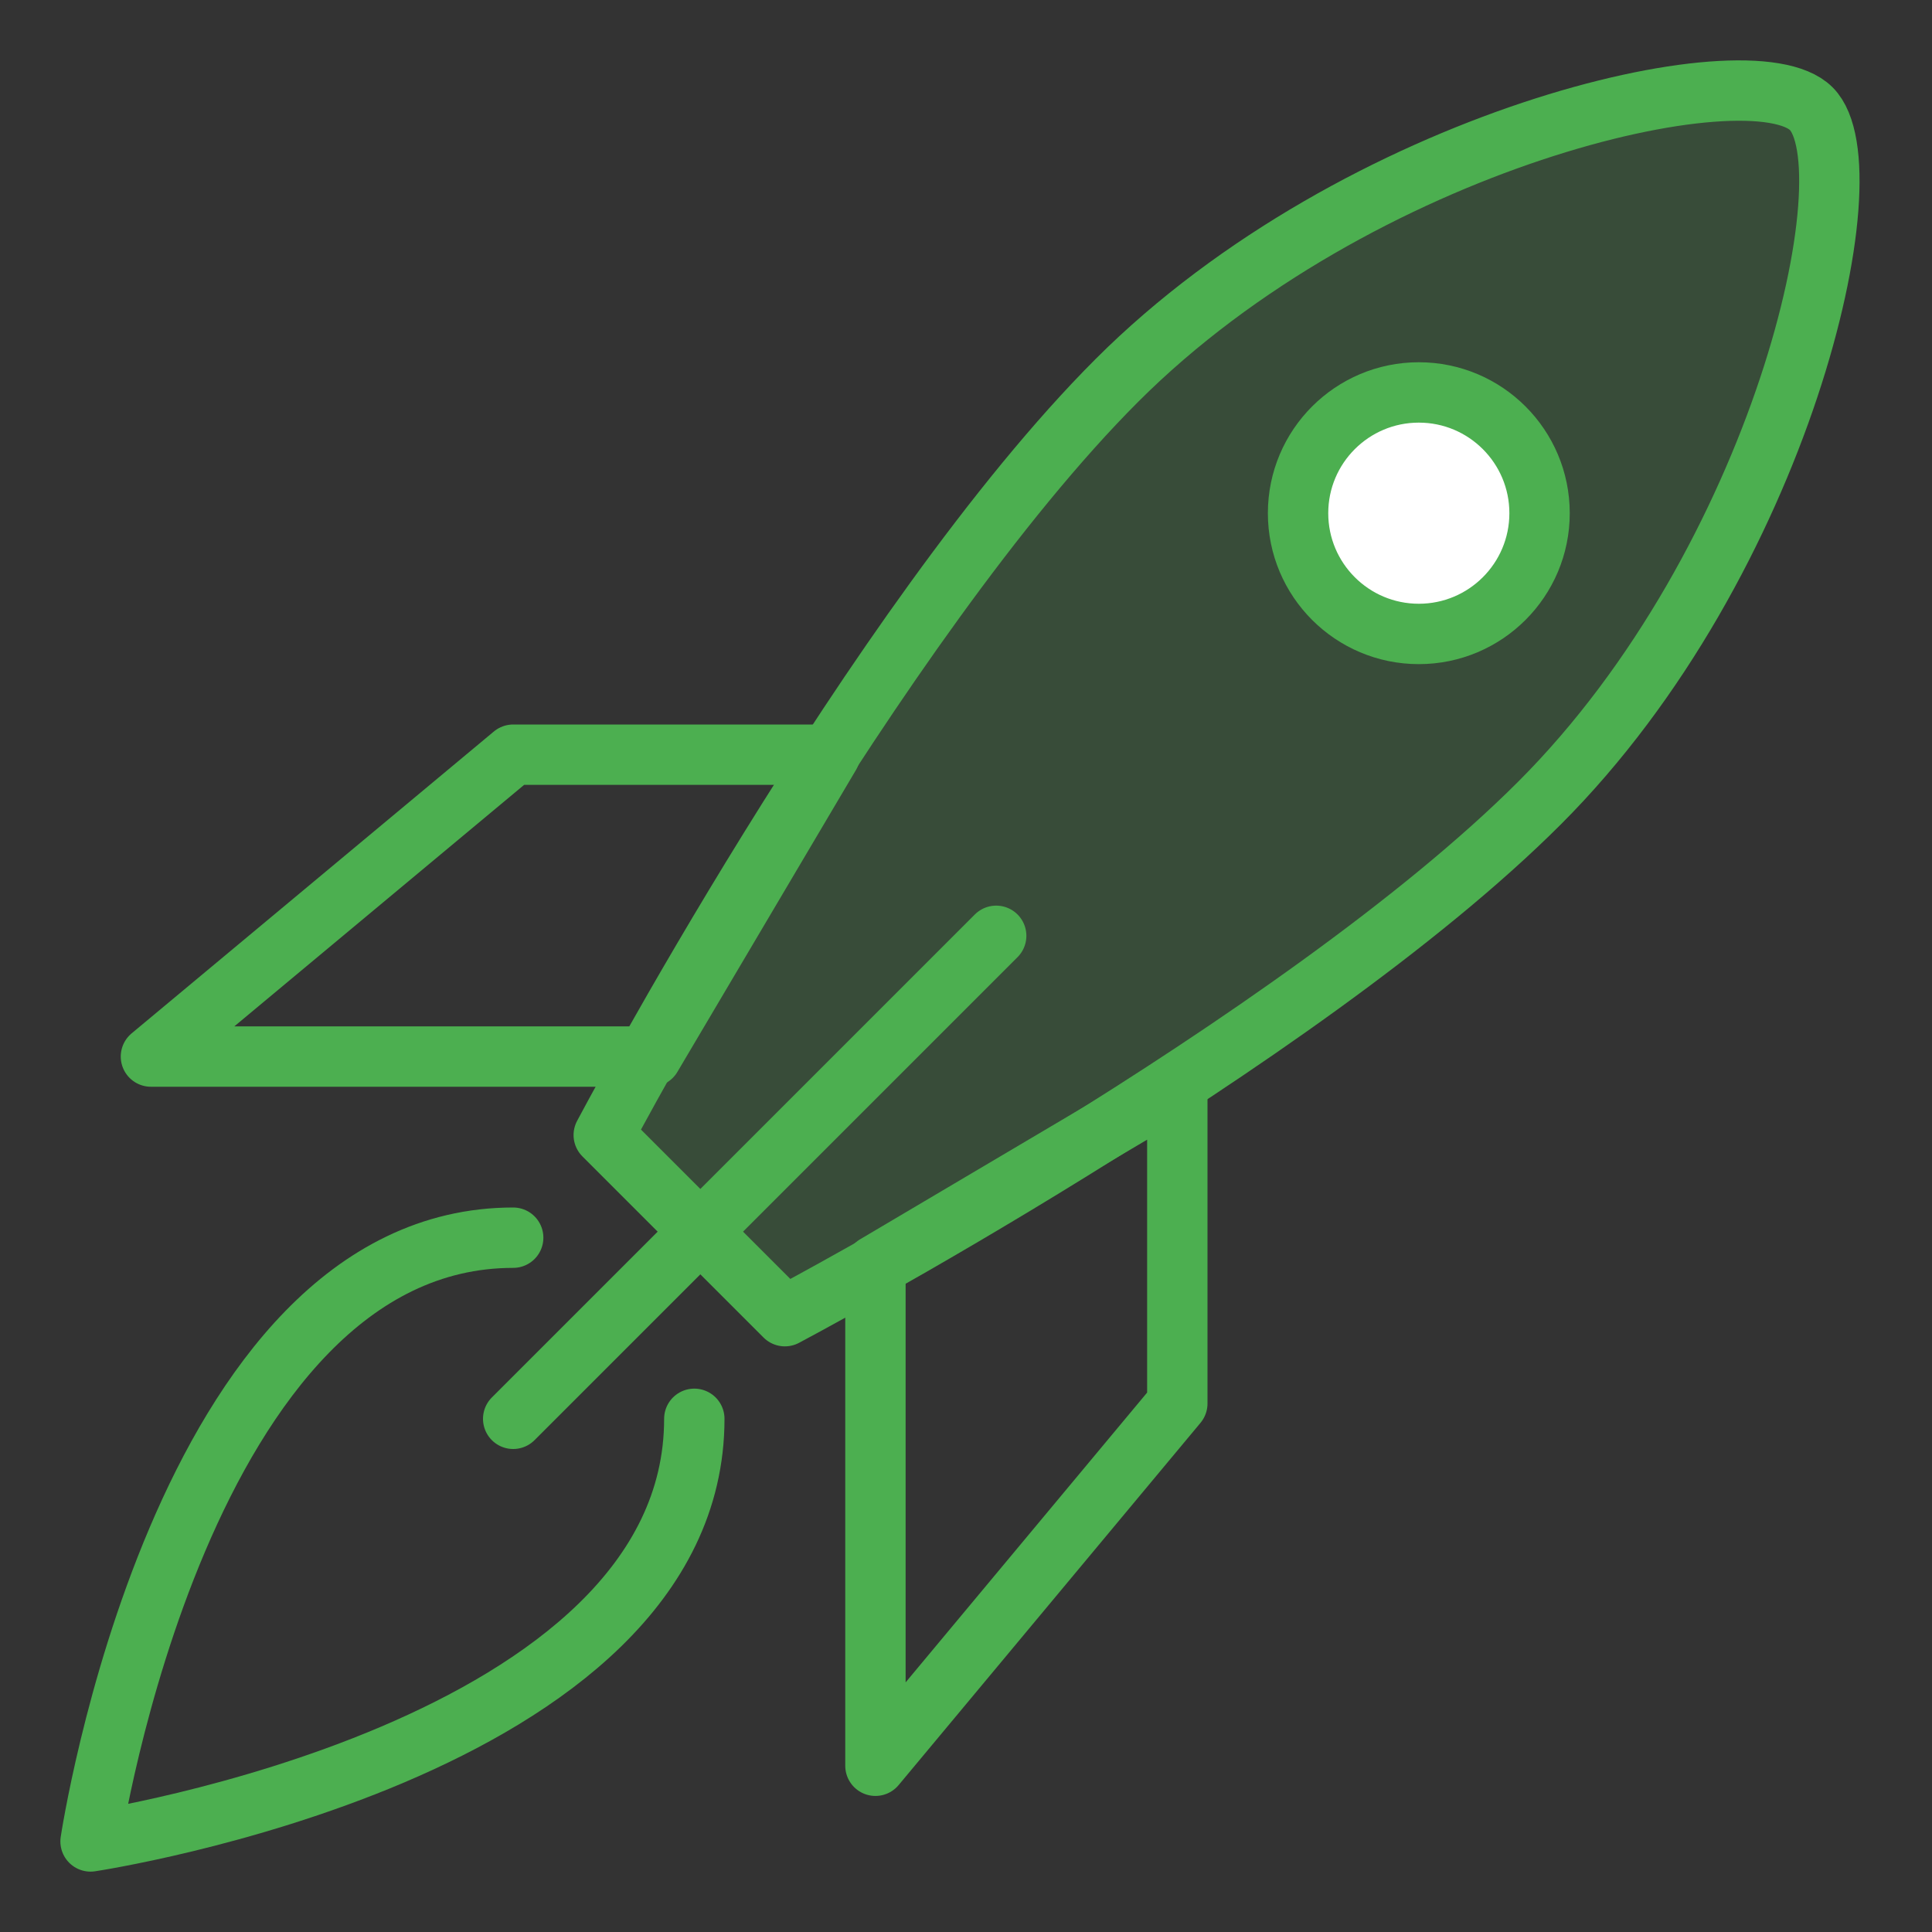 <svg height="80" viewBox="0 0 80 80" width="80" xmlns="http://www.w3.org/2000/svg"><rect x="0" y="0" width="80" height="80" fill="#333333" stroke="none"/><g style="stroke:#4CAF50;stroke-width:2.5;fill:none;fill-rule:evenodd;stroke-linecap:round;stroke-linejoin:round"><path d="m75 4.5c-2.5-2.5-18.75 1.25-28.75 11.25s-21.25 31.25-21.25 31.25l7.5 7.5s21.25-11.25 31.25-21.25 13.75-26.25 11.25-28.75z" fill="#4CAF50" fill-opacity=".2"/><path d="m34.366 31.25h-13.116l-15 12.5h20.723z"/><path d="m48.75 45v13.116l-12.5 15v-20.723z"/><path d="m21.25 58.75 20-20z"/><path d="m63.75 21.25c0 2.761-2.239 5-5 5s-5-2.239-5-5 2.239-5 5-5 5 2.239 5 5z" fill="#fff"/><path d="m28.75 58.75c0 13.75-25 17.5-25 17.5s3.75-25 17.5-25"/></g></svg>